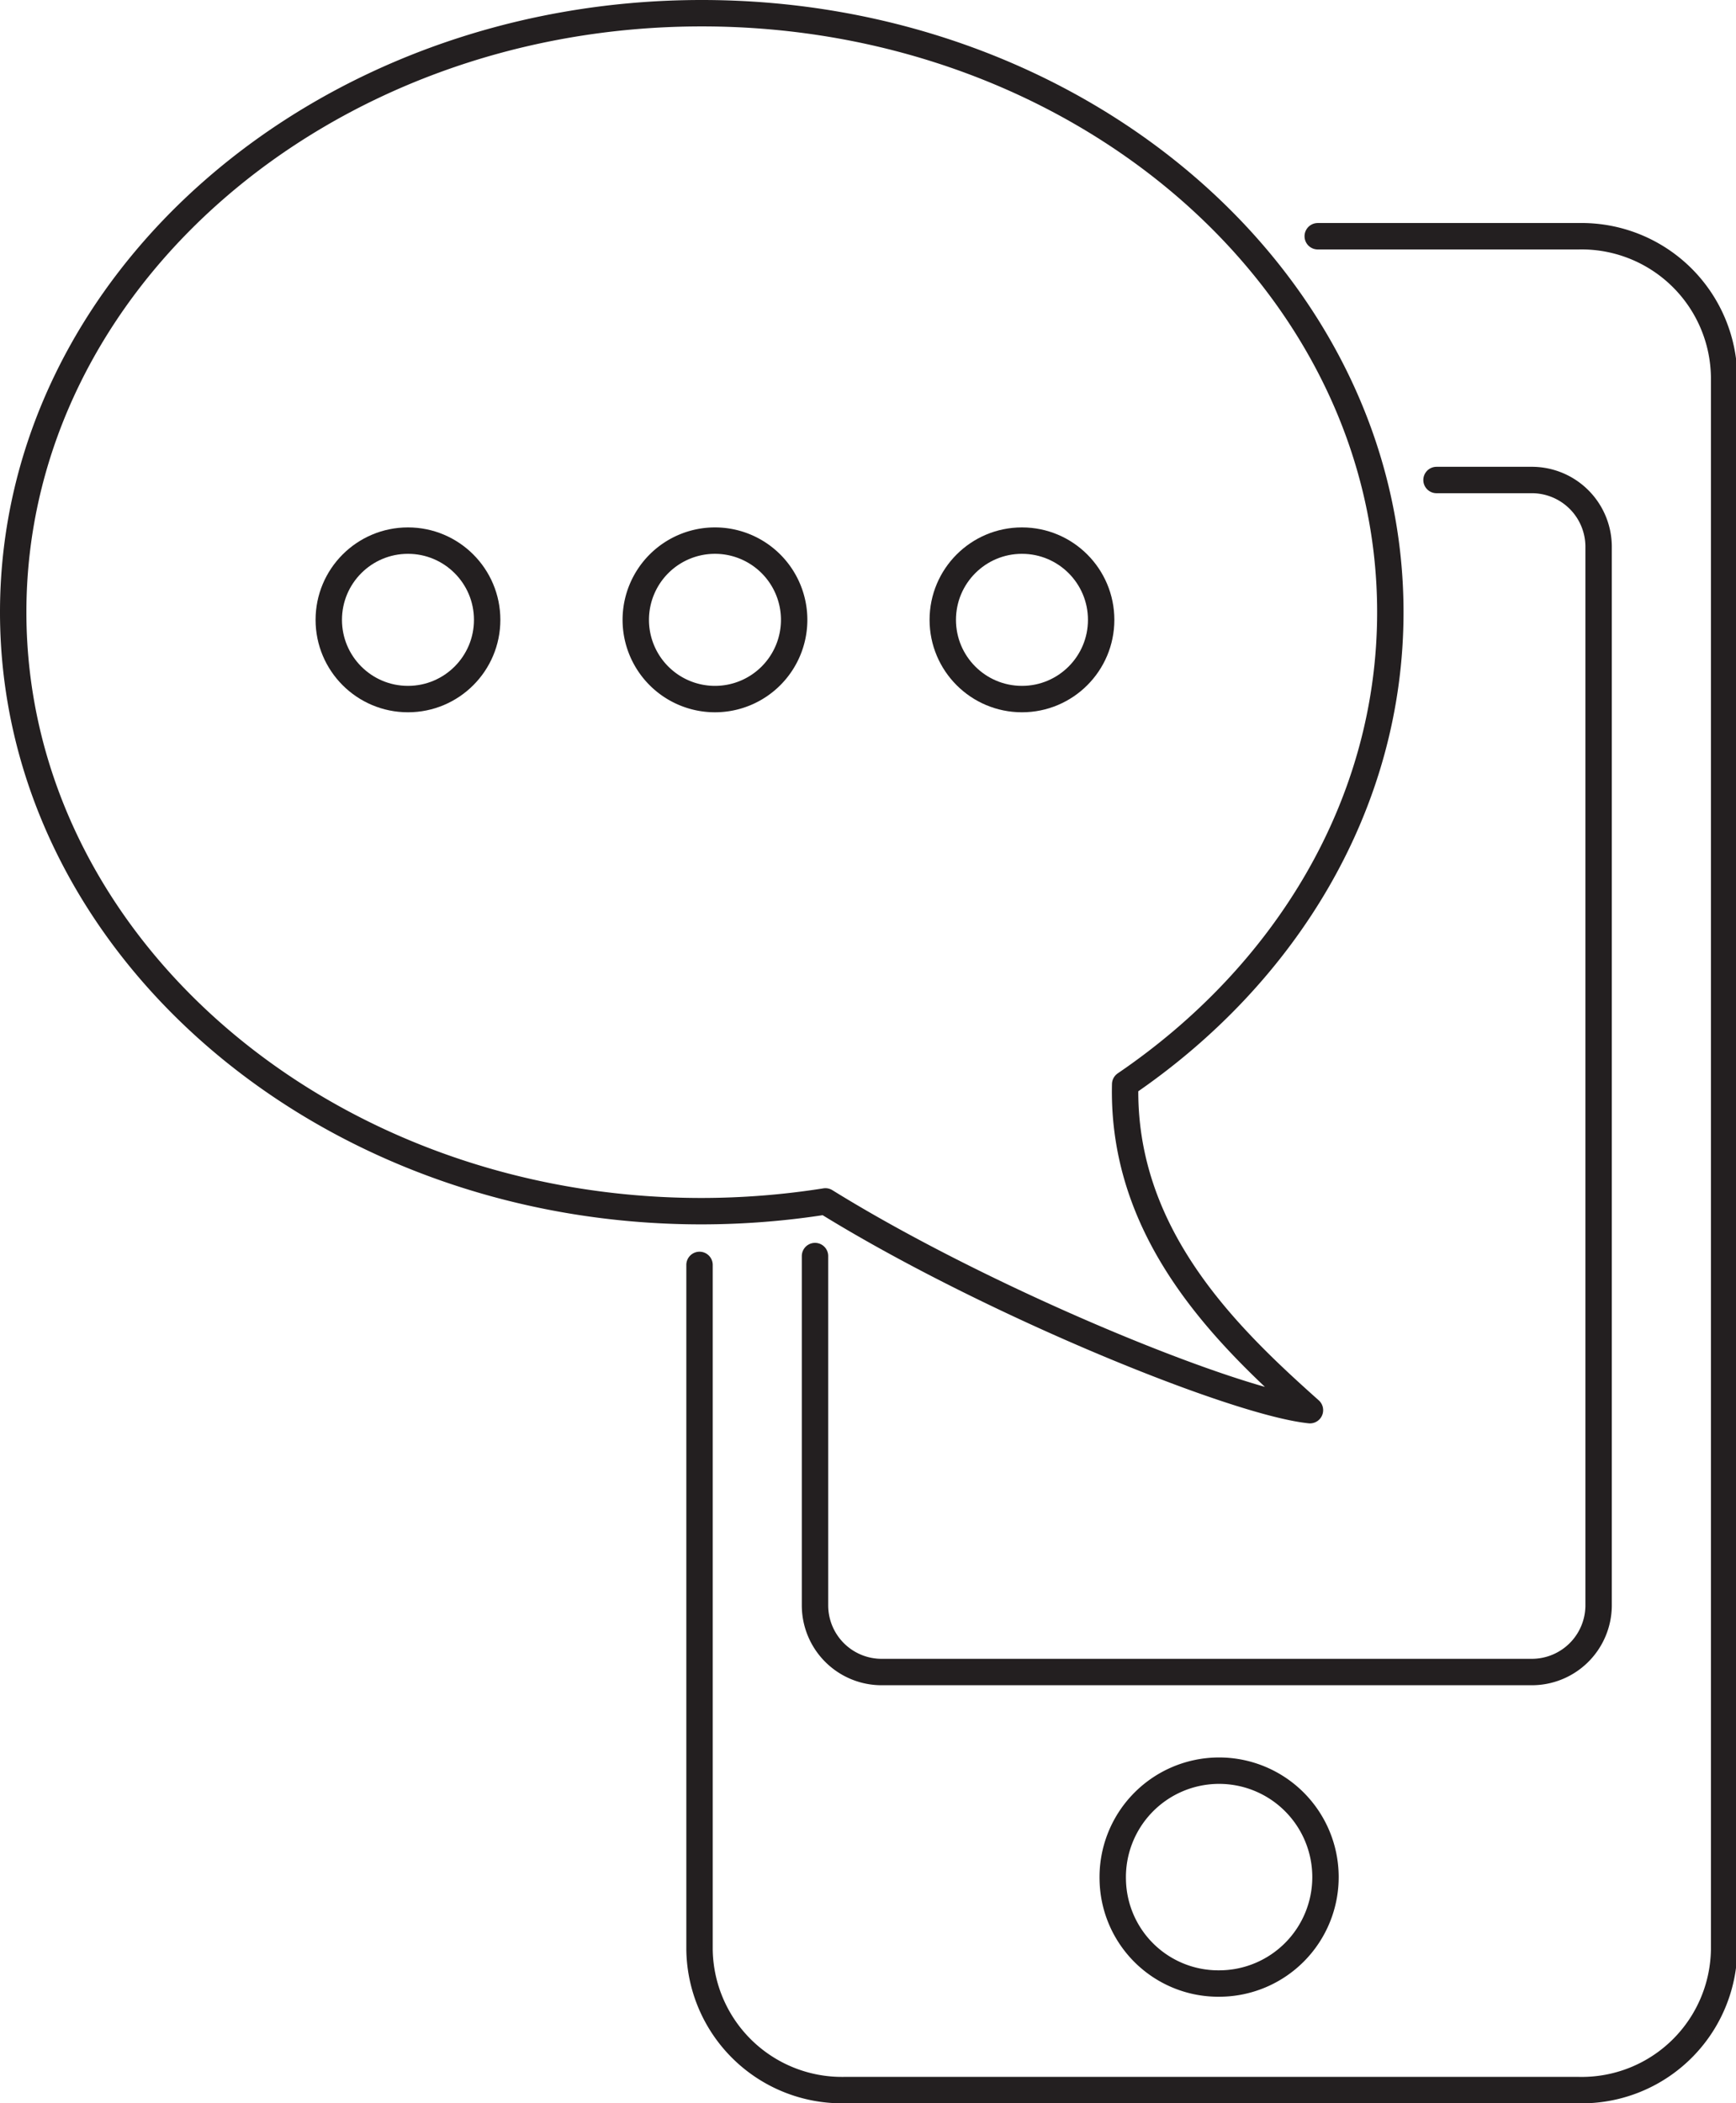 <svg xmlns="http://www.w3.org/2000/svg" viewBox="0 0 131.53 159.28"><defs><style>.cls-1{fill:none;stroke:#231f20;stroke-linecap:round;stroke-linejoin:round;stroke-width:2px;}</style></defs><g id="Layer_2" data-name="Layer 2"><g id="guided_meditation"><path class="cls-1" d="M85.25,82.11c-.27,11.42,7.76,19.12,14,24.68-5.74-.6-24.4-8.19-36.71-15.81a60.4,60.4,0,0,1-9.39.74C24.4,91.72,1,71.37,1,46.36S24.4,1,53.17,1s52.17,20.35,52.17,45.36C105.34,60.86,97.47,73.8,85.25,82.11Z"/><path class="cls-1" d="M108.84,36.35H116a5.06,5.06,0,0,1,5.12,5v80.27a5.06,5.06,0,0,1-5.12,5H66.87a5.05,5.05,0,0,1-5.12-5V95.12m22.56,47.24a8.06,8.06,0,1,1,8.06,7.85,8,8,0,0,1-8.06-7.85M53,95.79v51.85a10.79,10.79,0,0,0,10.92,10.64h55.71a10.79,10.79,0,0,0,11-10.64m0,0V28.55a10.8,10.8,0,0,0-11-10.66H99.84"/><circle class="cls-1" cx="30.91" cy="46.94" r="6"/><path class="cls-1" d="M54.17,52.94a6,6,0,1,1,6-6A6,6,0,0,1,54.17,52.94Z"/><circle class="cls-1" cx="77.43" cy="46.94" r="6"/></g></g></svg>